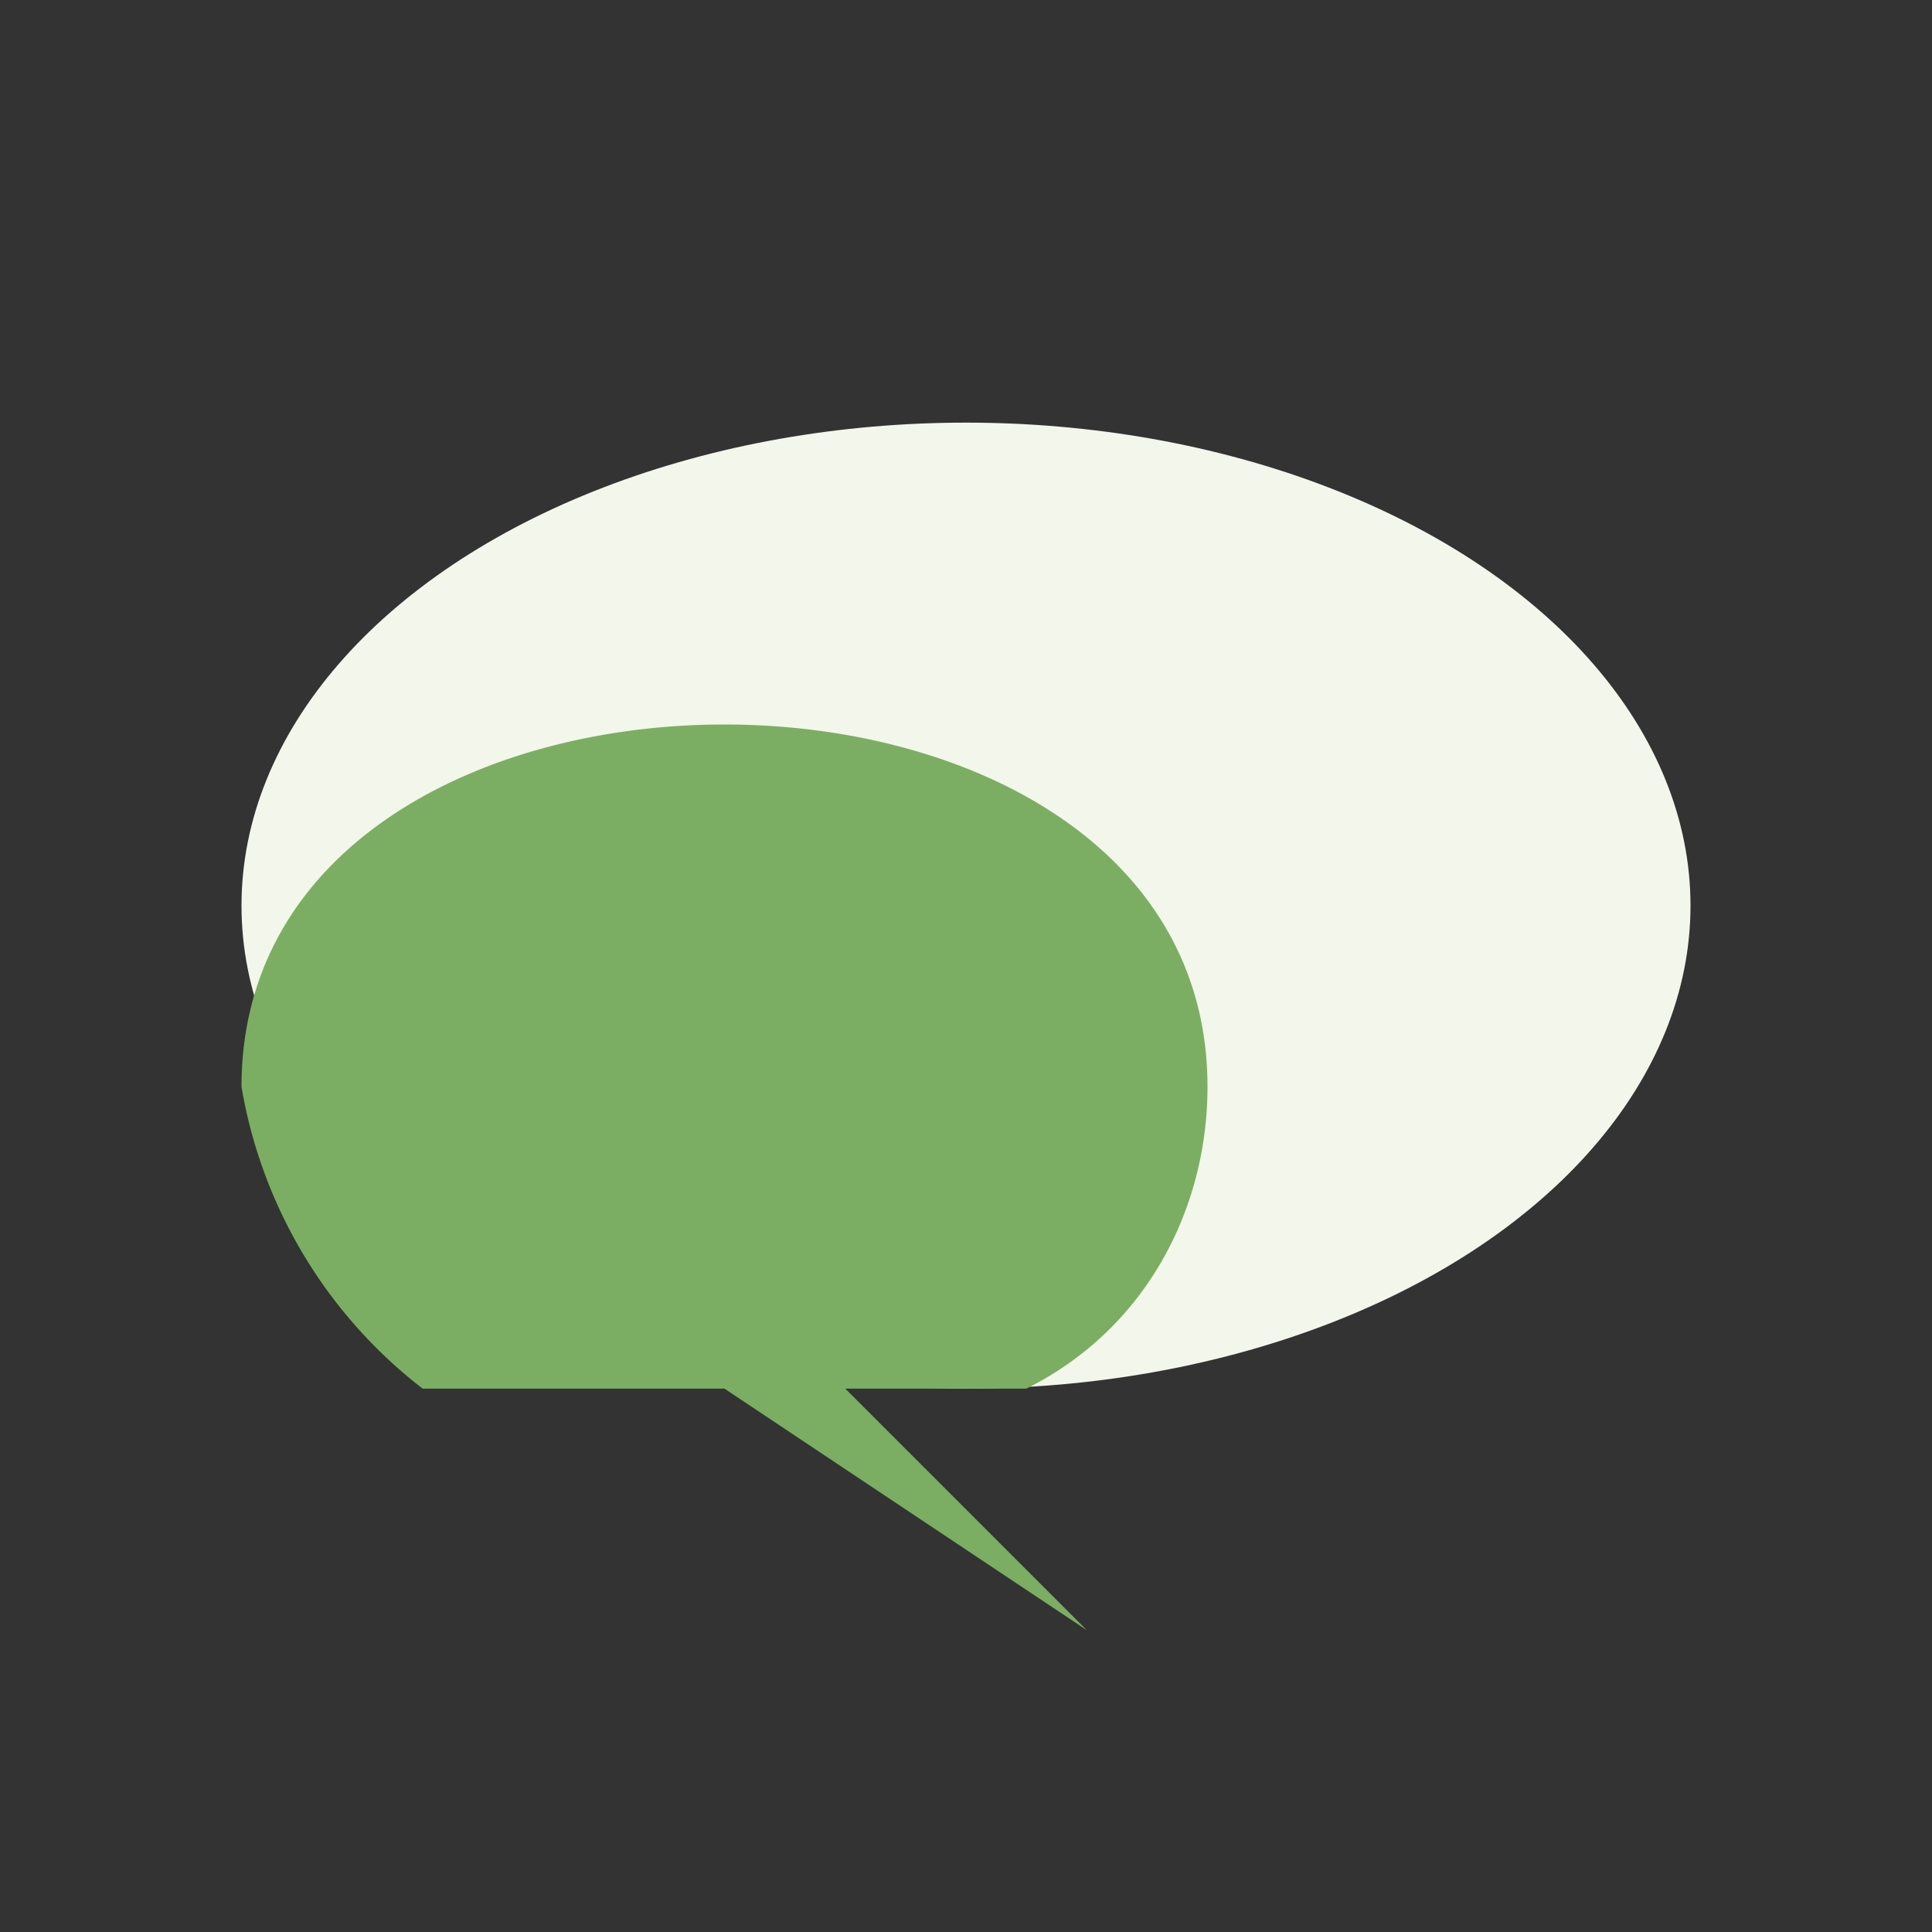 <?xml version="1.0" encoding="UTF-8"?>
<svg xmlns="http://www.w3.org/2000/svg" width="32" height="32" viewBox="0 0 32 32"><rect x="0" y="0" width="32" height="32" fill="#333333" stroke="none"/><ellipse cx="16" cy="15" rx="12" ry="8" fill="#F3F6EA"/><path d="M18 27l-6-4H7a8 8 0 0 1-3-5c0-8 16-8 16 0 0 2-1 4-3 5h-3z" fill="#7BAE62"/></svg>